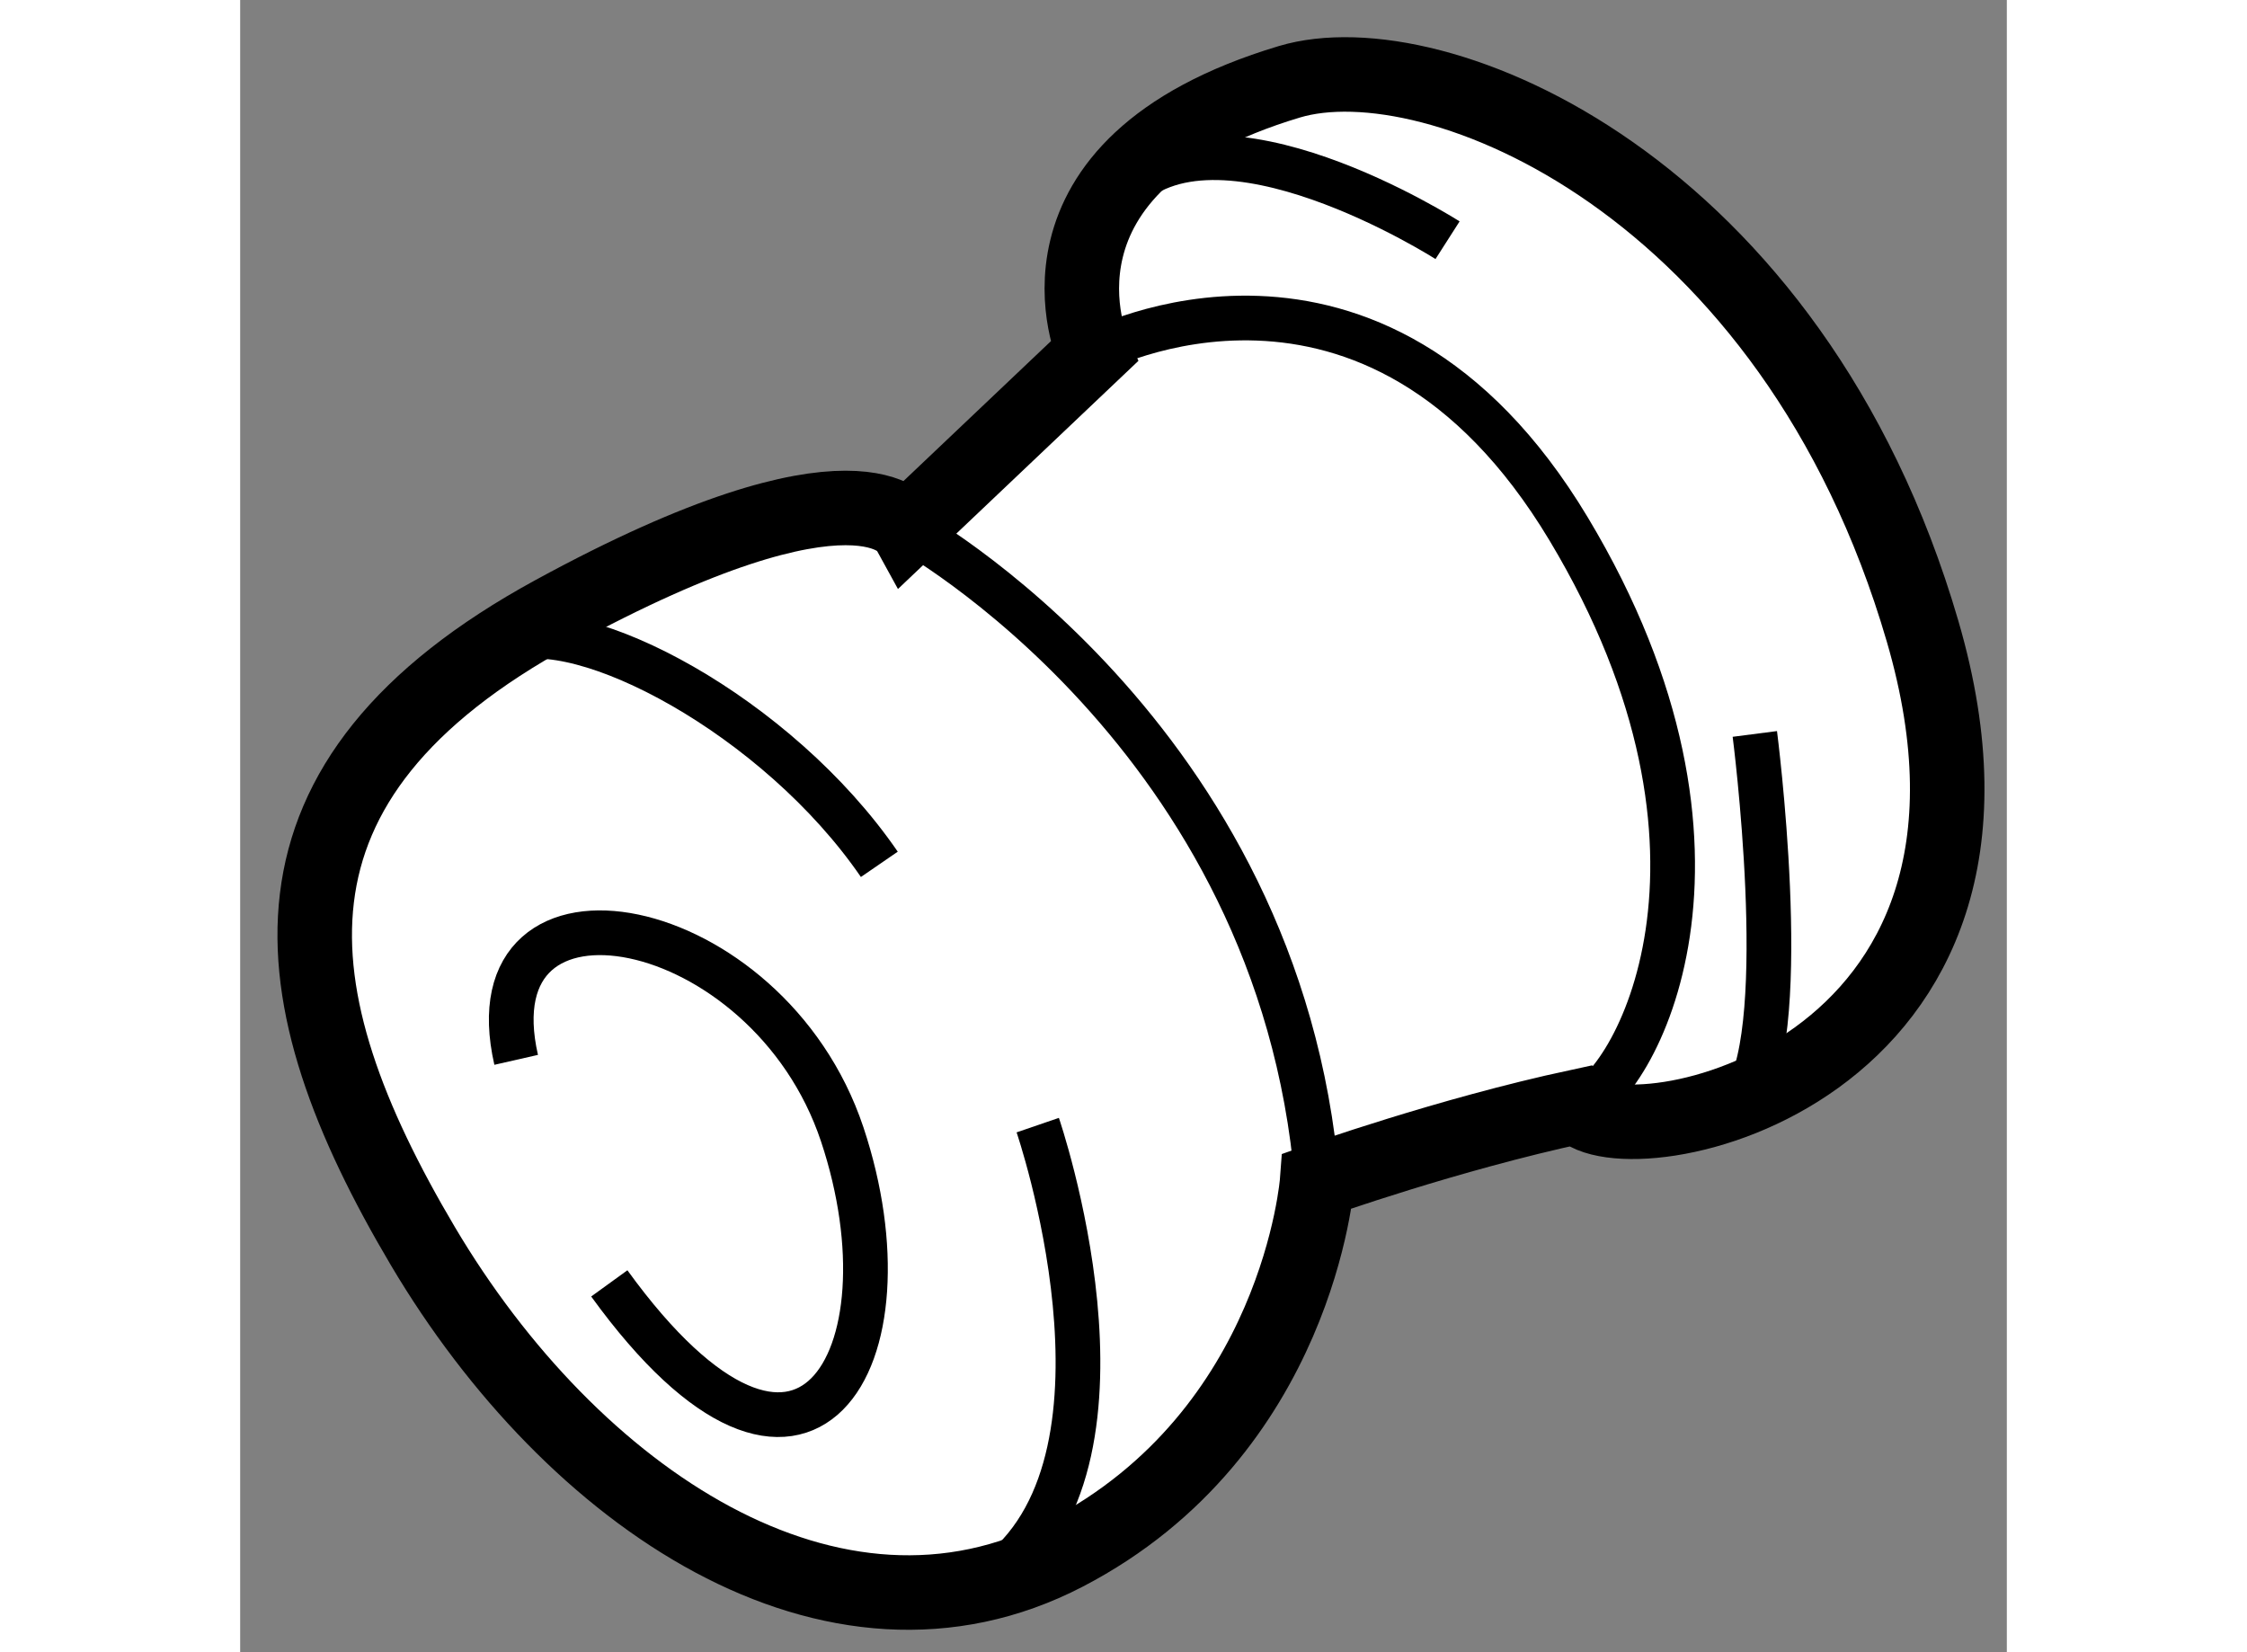<?xml version="1.0" encoding="utf-8"?>
<!-- Generator: Adobe Illustrator 15.1.0, SVG Export Plug-In . SVG Version: 6.00 Build 0)  -->
<!DOCTYPE svg PUBLIC "-//W3C//DTD SVG 1.1//EN" "http://www.w3.org/Graphics/SVG/1.1/DTD/svg11.dtd">
<svg version="1.1" xmlns="http://www.w3.org/2000/svg" xmlns:xlink="http://www.w3.org/1999/xlink" x="0px" y="0px" width="244.8px"
	 height="180px" viewBox="155.114 113.513 11.855 11.087" enable-background="new 0 0 244.8 180" xml:space="preserve">
	
<rect x="155.114" y="113.513" width="11.855" height="11.087" fill="#808080" stroke="none"/>
	
<g><path fill="#FFFFFF" stroke="#000000" stroke-width="0.5" d="M160.841,115.875c0,0-0.563-1.25,1.313-1.813
			c0.975-0.293,3.375,0.688,4.25,3.688s-2,3.563-2.313,3.188c-0.875,0.188-1.75,0.5-1.75,0.5s-0.125,1.688-1.688,2.5
			s-3.313-0.375-4.313-2.063s-1.188-3.125,0.875-4.25s2.375-0.563,2.375-0.563L160.841,115.875z"></path><path fill="none" stroke="#000000" stroke-width="0.3" d="M160.841,115.875c0,0,1.875-1,3.188,1.188s0.438,3.75,0.063,3.875"></path><path fill="none" stroke="#000000" stroke-width="0.3" d="M165.278,118.438c0,0,0.25,1.938-0.063,2.438"></path><path fill="none" stroke="#000000" stroke-width="0.3" d="M163.216,115.125c0,0-1.563-1-2.188-0.313"></path><path fill="none" stroke="#000000" stroke-width="0.3" d="M159.591,117.063c0,0,2.5,1.375,2.75,4.375"></path><path fill="none" stroke="#000000" stroke-width="0.3" d="M156.903,117.813c0.5-0.188,1.813,0.5,2.5,1.5"></path><path fill="none" stroke="#000000" stroke-width="0.3" d="M160.466,121.063c0,0,0.75,2.188-0.25,3"></path><path fill="none" stroke="#000000" stroke-width="0.3" d="M156.966,120.625c-0.313-1.375,1.688-1,2.188,0.5s-0.25,2.813-1.563,1"></path></g>


</svg>